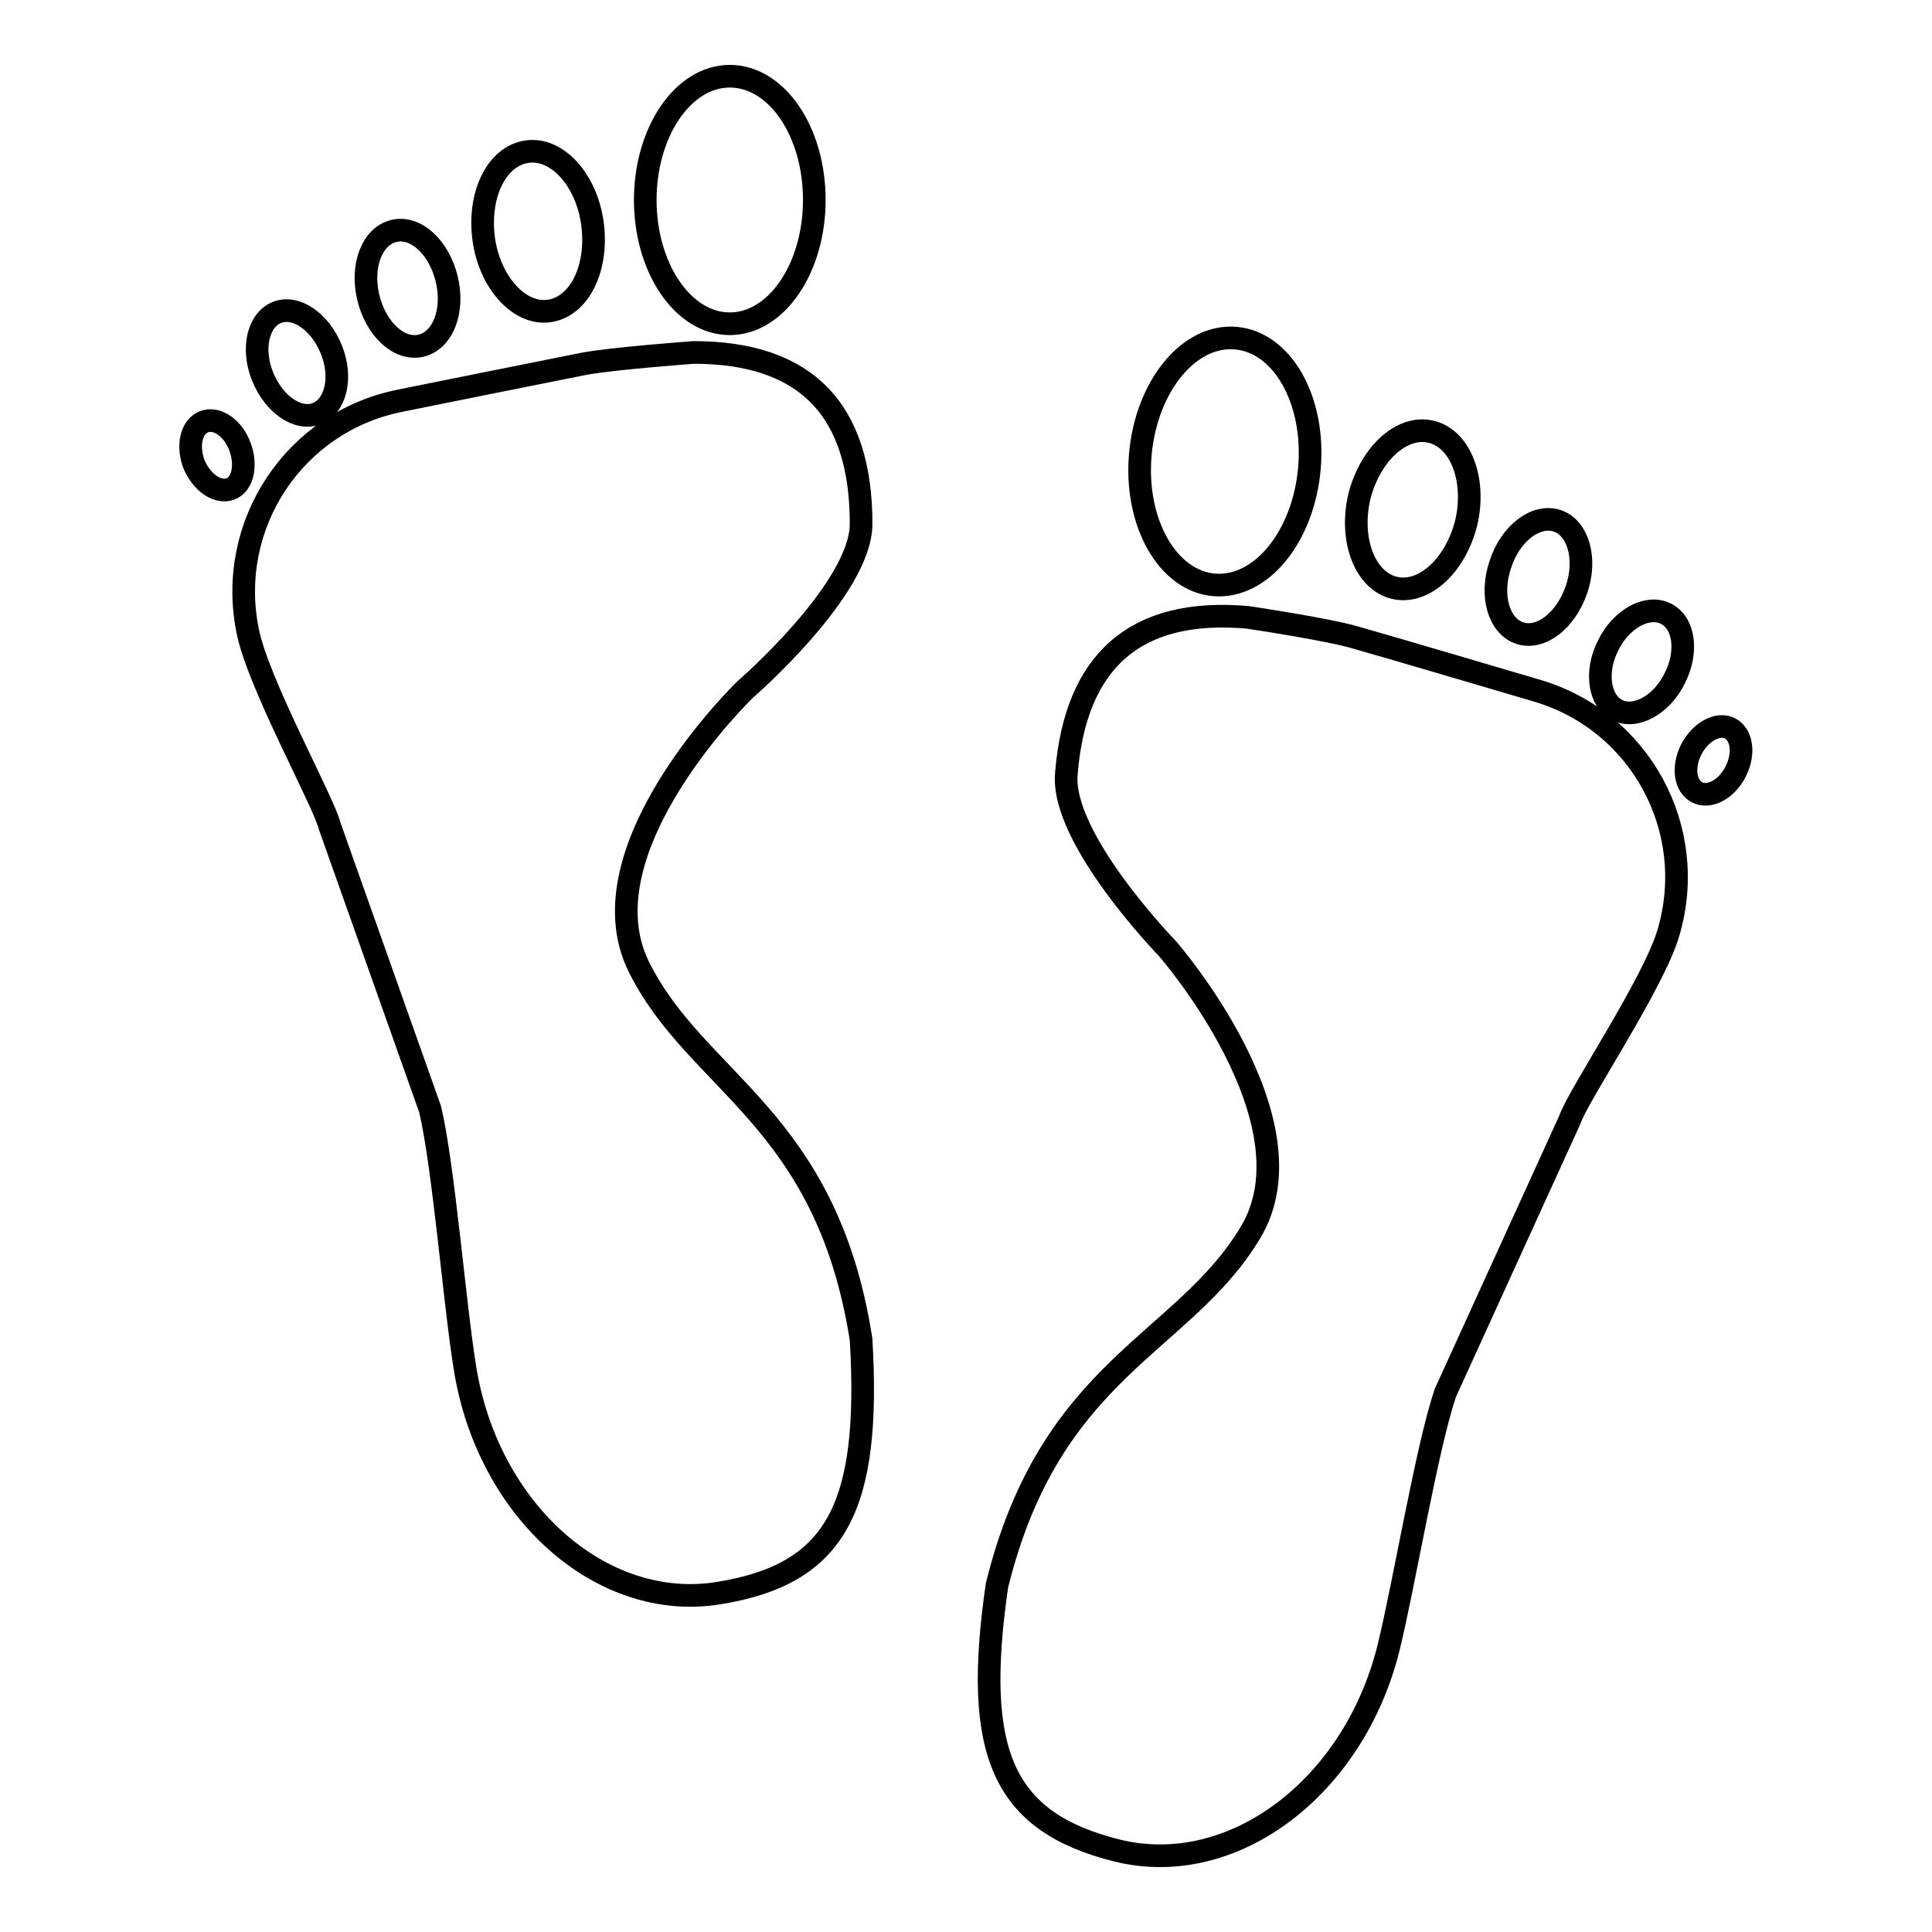 <?xml version="1.0" encoding="utf-8"?>
<!-- Svg Vector Icons : http://www.onlinewebfonts.com/icon -->
<!DOCTYPE svg PUBLIC "-//W3C//DTD SVG 1.1//EN" "http://www.w3.org/Graphics/SVG/1.1/DTD/svg11.dtd">
<svg version="1.1" xmlns="http://www.w3.org/2000/svg" xmlns:xlink="http://www.w3.org/1999/xlink" x="0px" y="0px" viewBox="0 0 256 256" enable-background="new 0 0 256 256" xml:space="preserve">
<g><g><g><path stroke-width="3" fill-opacity="0" stroke="#000000"  d="M114.1,177.5c1.3,22.3-3.3,31.1-18.9,33.6c-15.5,2.5-30.6-10.9-33.6-29.9c-1.4-8.7-2.8-26.5-4.6-34.2l-13.3-37.5c-0.8-3.3-9.6-19.1-10.9-26C30,69.5,39,55.9,53,53.1c0,0,20.8-4.2,24.4-4.9c3.7-0.7,14.5-1.5,14.5-1.5c15,0,22.2,7.7,22.2,22.7c0,8.7-15.4,22-15.4,22S77,112.4,84.6,128C92.2,143.5,109.5,148,114.1,177.5z M96.7,42.9c6.2,0,11.2-7.4,11.2-16.4c0-9.1-5-16.4-11.2-16.4c-6.2,0-11.2,7.4-11.2,16.4C85.5,35.5,90.5,42.9,96.7,42.9z M72.8,41.2c4-0.6,6.5-5.7,5.7-11.6c-0.8-5.8-4.7-10.1-8.7-9.5c-4,0.6-6.5,5.7-5.7,11.6C64.9,37.5,68.9,41.8,72.8,41.2z M55.8,45.8c2.9-0.7,4.4-4.6,3.4-8.8c-1-4.2-4.1-7.1-7-6.4c-2.9,0.7-4.4,4.6-3.4,8.8C49.8,43.6,52.9,46.5,55.8,45.8z M42,54.8c2.5-1,3.4-4.8,1.9-8.5c-1.5-3.7-4.7-5.9-7.2-4.9s-3.4,4.8-1.9,8.5C36.3,53.6,39.5,55.8,42,54.8z M27,55.9c-1.7,0.7-2.2,3.2-1.3,5.6c1,2.4,3.1,3.9,4.8,3.3c1.7-0.6,2.2-3.2,1.3-5.6C30.9,56.7,28.7,55.2,27,55.9z M203.6,91.5c0,0-20.3-6-23.9-7c-3.6-1.1-14.4-2.7-14.4-2.7c-14.9-1.3-22.8,5.8-24,20.7c-0.8,8.6,13.4,23.2,13.4,23.2s19.9,22.8,11,37.6c-8.9,14.9-26.5,17.9-33.6,46.8c-3.2,22.1,0.7,31.3,15.9,35.1c15.3,3.8,31.4-8.3,36-26.9c2.1-8.6,5-26.2,7.5-33.7l16.5-36.2c1.1-3.3,11.2-18.2,13.1-24.9C225.1,109.8,217.3,95.5,203.6,91.5z M160.9,77.5c6.2,0.5,11.8-6.4,12.6-15.4c0.8-9.1-3.6-16.8-9.8-17.3c-6.2-0.5-11.8,6.4-12.6,15.4C150.3,69.2,154.7,77,160.9,77.5z M184.8,77.9c3.9,0.9,8.1-3,9.5-8.7c1.3-5.7-0.8-11.1-4.7-12c-3.9-0.9-8.1,3-9.5,8.7C178.8,71.6,180.9,77,184.8,77.9z M201.4,83.9c2.8,0.9,6.1-1.7,7.5-5.8c1.4-4.1,0.2-8.2-2.6-9.1c-2.8-0.9-6.2,1.7-7.5,5.8C197.4,78.9,198.6,83,201.4,83.9z M220.7,81.3c-2.4-1.2-5.9,0.7-7.6,4.2c-1.8,3.5-1.2,7.4,1.2,8.6c2.4,1.2,5.9-0.7,7.6-4.2C223.7,86.4,223.2,82.5,220.7,81.3z M229.2,96.5c-1.6-0.8-3.9,0.5-5.1,2.8c-1.2,2.4-0.8,4.9,0.8,5.7c1.6,0.8,3.9-0.4,5.1-2.8C231.2,99.8,230.8,97.3,229.2,96.5z"/></g><g></g><g></g><g></g><g></g><g></g><g></g><g></g><g></g><g></g><g></g><g></g><g></g><g></g><g></g><g></g></g></g>
</svg>